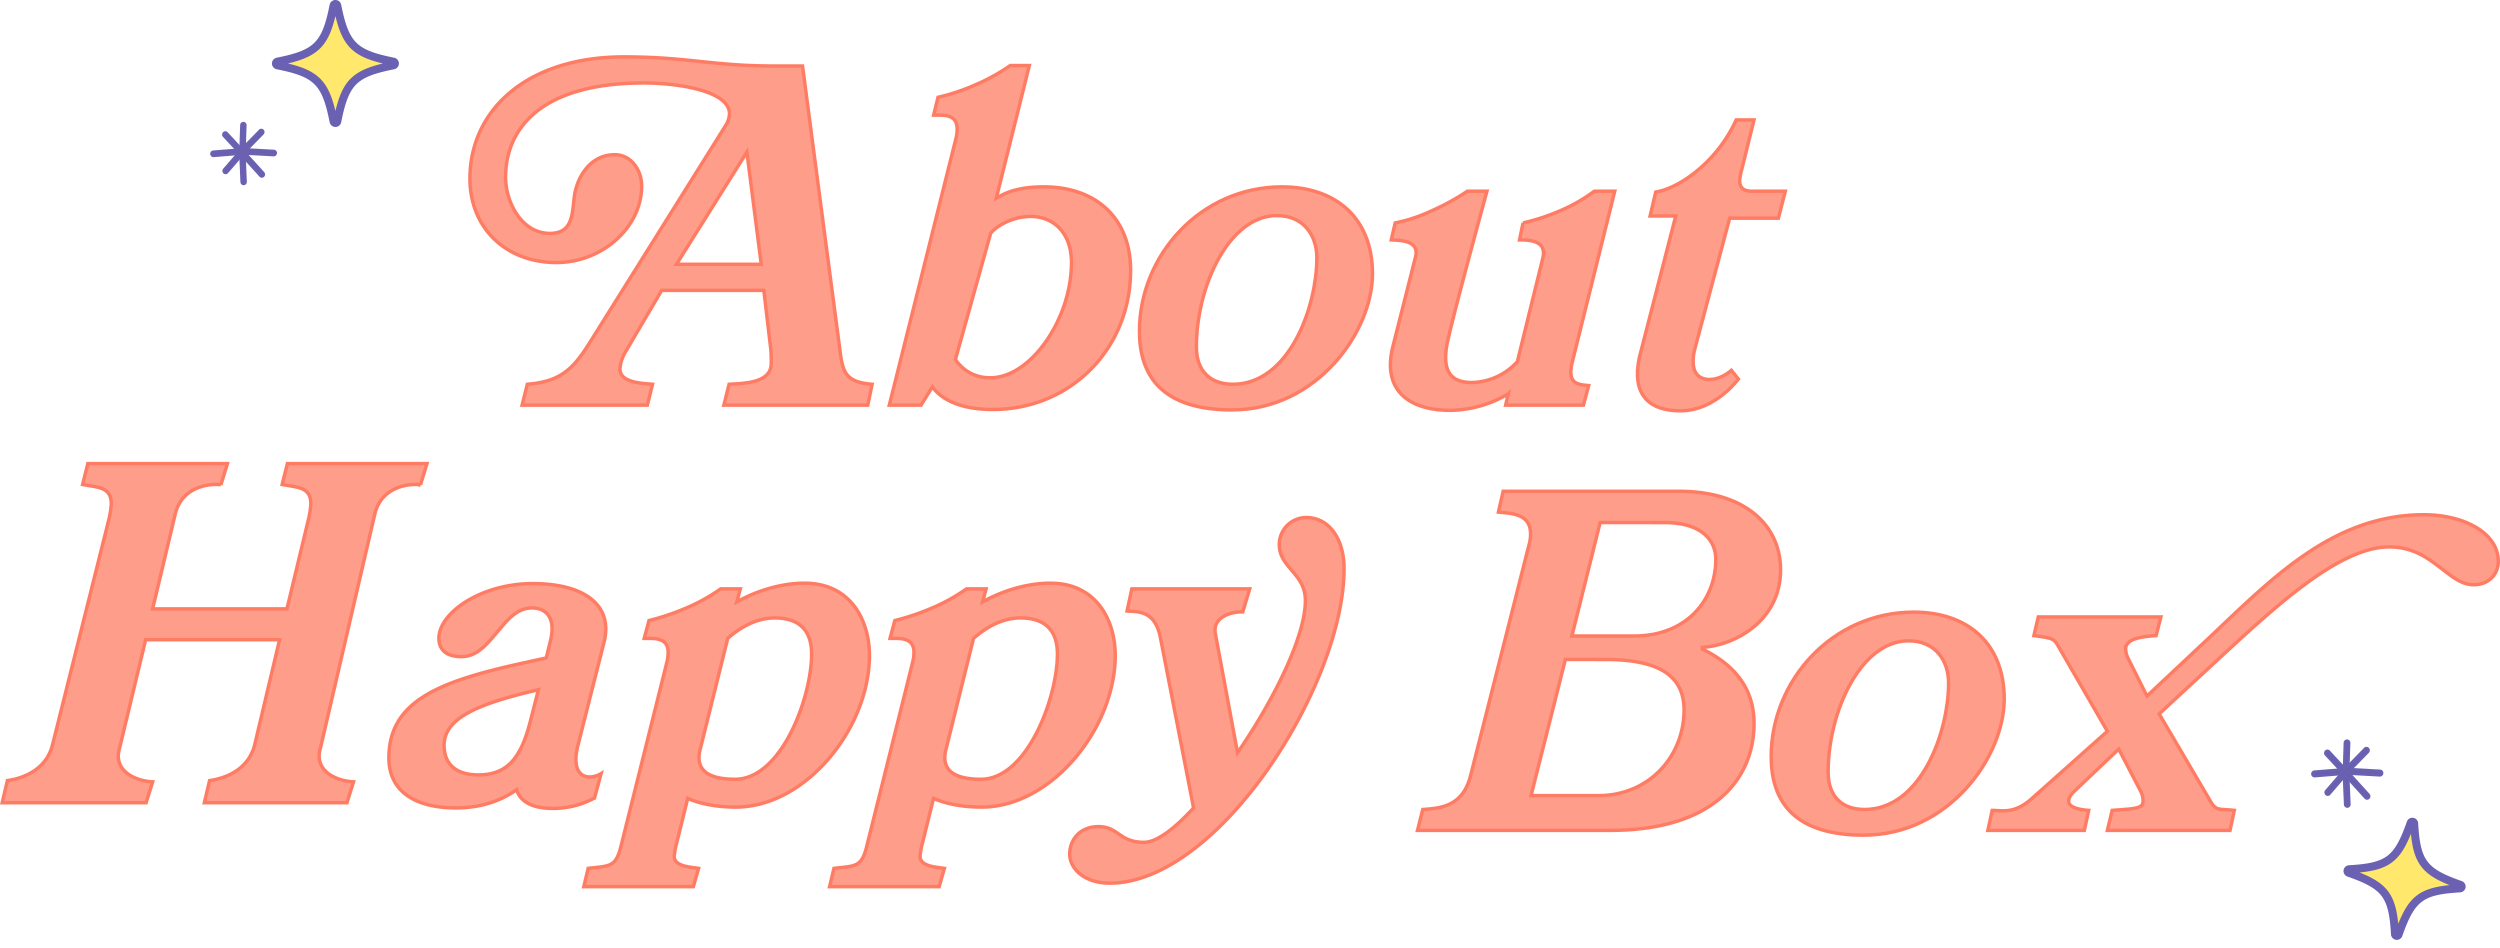 <svg xmlns="http://www.w3.org/2000/svg" width="934.574" height="354.539" viewBox="0 0 934.574 354.539">
  <g id="Group_1359" data-name="Group 1359" transform="translate(-529.179 -220.743)">
    <g id="Group_1013" data-name="Group 1013" transform="translate(387.334 55.021)">
      <path id="Path_477" data-name="Path 477" d="M325.226,317.168h-53.8l1.948-7.8c5.359-.326,15.763-.326,15.763-7.8,0-1.628,0-3.411-.16-5.2l-2.61-22.1H248.176l-13.484,22.915a14.657,14.657,0,0,0-2.119,6.5c0,5.2,8.615,5.364,12.186,5.69l-1.943,7.8H196.009l1.943-7.8c12.2-.972,17.07-5.525,23.251-15.437l50.874-81.273a8.788,8.788,0,0,0,1.452-4.388c0-8.775-19.825-11.54-32.011-11.54-38.843,0-51.691,17.391-51.691,35.272,0,9.1,5.85,20.967,16.579,20.967,8.615,0,8.284-7.318,9.106-13.649.966-7.478,6.011-15.768,15.112-15.768,6.181,0,10.072,5.845,10.072,11.7,0,15.447-14.781,28.616-31.851,28.616-18.848,0-32.347-12.848-32.347-31.375,0-25.355,20.977-45.51,57.541-45.51,24.047,0,32.833,3.416,56.564,3.416h10.228l13.819,105c1.137,8.936,1.628,13.158,12.186,13.974ZM285.4,264.51l-5.37-41.934L253.706,264.51Z" transform="translate(141.022)" fill="#ff9d8b" stroke="#ff7c64" stroke-width="1.3"/>
      <path id="Path_478" data-name="Path 478" d="M245.518,316.17c-15.432,0-20.807-6.016-22.595-8.455l-4.217,6.827H206.835L231.7,215.077a13.665,13.665,0,0,0,.491-3.742c0-4.553-3.24-5.2-6.827-5.2h-1.948l1.628-6.662a76.451,76.451,0,0,0,13.328-4.388,73.07,73.07,0,0,0,13.659-7.478h7.142l-12.347,49.567c2.264-1.137,6.341-4.222,17.882-4.222,18.843,0,32.331,11.21,32.331,31.21C297.038,293.415,274.619,316.17,245.518,316.17Zm14.145-72.162c-6.5,0-12.677,3.411-14.956,6.336l-13.163,47.133a15.189,15.189,0,0,0,13.163,6.832c14.956,0,30.228-21.944,30.228-43.071C274.935,250.019,268.108,244.008,259.663,244.008Z" transform="translate(267.46 2.626)" fill="#ff9d8b" stroke="#ff7c64" stroke-width="1.3"/>
      <path id="Path_479" data-name="Path 479" d="M259.55,279.759c-25.846,0-34.621-12.352-34.621-29.422,0-28.28,22.75-53.955,53.3-53.955,20,0,33.815,11.54,33.815,32.507C312.047,250.5,291.246,279.759,259.55,279.759Zm16.739-72.647c-17.721,0-30.068,26.161-30.068,49.086,0,9.1,5.2,13.974,13.644,13.974,20.977,0,31.381-28.771,31.381-47.3C291.246,214.59,286.362,207.112,276.289,207.112Z" transform="translate(342.877 39.196)" fill="#ff9d8b" stroke="#ff7c64" stroke-width="1.3"/>
      <path id="Path_480" data-name="Path 480" d="M326.944,196.7l-15.918,64.037a16.493,16.493,0,0,0-.491,3.576c0,4.553,3.256,4.718,6.656,5.044l-1.943,7.308H286.158l.966-4.227a43.23,43.23,0,0,1-21.613,6.176c-13.168,0-22.429-5.359-22.429-17.06a28.912,28.912,0,0,1,.977-6.987l8.46-33.484a4.723,4.723,0,0,0,.155-1.463c0-4.718-6.667-4.553-9.261-4.718l1.457-6.336a60.73,60.73,0,0,0,13.654-4.548,86.788,86.788,0,0,0,13.328-7.318h7.318s-11.711,42.745-14.465,55.1a30.394,30.394,0,0,0-.977,6.987c0,6.987,3.731,9.427,9.912,9.427a23.652,23.652,0,0,0,16.9-7.8l9.592-39.009a6.212,6.212,0,0,0,.16-1.628c0-4.713-5.69-4.879-8.93-4.879l1.292-6.336a80.251,80.251,0,0,0,14.626-4.879,61.8,61.8,0,0,0,12.031-6.987Z" transform="translate(418.54 40.505)" fill="#ff9d8b" stroke="#ff7c64" stroke-width="1.3"/>
      <path id="Path_481" data-name="Path 481" d="M316.208,218.192l-2.594,10.078H295.406l-13,48.761a18.222,18.222,0,0,0-.651,4.879c0,4.873,2.755,6.662,6.171,6.662,4.393,0,8.124-3.416,8.124-3.416l2.6,3.251c-4.062,5.2-11.871,11.871-21.608,11.871-9.928,0-16.093-4.228-16.093-13.814a29.9,29.9,0,0,1,.967-7.153l13.328-51.851h-9.581l2.1-8.941c5.69-.972,12.357-4.873,18.052-10.238a53.174,53.174,0,0,0,12.026-16.739h6.657L299.8,210.553a17.75,17.75,0,0,0-.651,3.742c0,2.434,1.3,3.9,4.553,3.9Z" transform="translate(493.04 19.01)" fill="#ff9d8b" stroke="#ff7c64" stroke-width="1.3"/>
      <path id="Path_482" data-name="Path 482" d="M301.449,216.4l-2.434,7.954a6.8,6.8,0,0,0-1.948-.16c-4.884,0-13.008,2.119-15.111,11.049L261.64,322.7a10.662,10.662,0,0,0-.491,2.92c0,7.147,8.284,9.582,12.838,9.742l-2.434,7.809H218.233l1.959-8.284c6.987-.977,14.781-4.713,16.9-13.5l9.266-39.158H196.29L186.553,322.7a10.657,10.657,0,0,0-.491,2.92c0,7.147,8.284,9.582,12.837,9.742l-2.434,7.809h-53.8l1.948-8.284c6.987-.977,14.791-4.713,16.9-13.5l20.972-83.862a35.379,35.379,0,0,0,.966-6.01c0-6.5-5.028-6.181-10.719-7.318l1.948-7.794h52.166l-2.434,7.954a6.794,6.794,0,0,0-1.948-.16c-4.879,0-13.008,2.119-15.111,11.049L198.9,270.687h50.223l7.964-33.163a34.368,34.368,0,0,0,.966-6.01c0-6.5-5.028-6.181-10.719-7.318l1.943-7.794Z" transform="translate(0 122.637)" fill="#ff9d8b" stroke="#ff7c64" stroke-width="1.3"/>
      <path id="Path_483" data-name="Path 483" d="M241.346,285.386c-3.256,12.838,4.383,13.328,8.615,10.724l-2.45,9.1a32.4,32.4,0,0,1-15.757,3.907c-10.073,0-12.682-4.553-13.328-6.987-2.434,1.612-9.752,6.811-22.75,6.811-14.956,0-25.039-6.005-25.039-18.683,0-21.3,18.858-28.6,49.908-35.427l8.93-1.959,1.468-6.01c2.279-8.775-1.3-12.677-6.827-12.677-4.868,0-8.284,3.416-11.54,7.318-4.393,5.029-8.284,10.889-14.8,10.889-6.005,0-8.445-2.936-8.445-6.827,0-9.592,15.763-20.486,35.1-20.486s30.078,8.124,26.662,21.783Zm-14.8-20.641-3.411.806c-19.019,4.708-31.856,9.752-31.856,20,0,6.656,4.062,11.049,12.837,11.049,10.889,0,15.933-6.5,19.349-19.825Z" transform="translate(116.585 158.807)" fill="#ff9d8b" stroke="#ff7c64" stroke-width="1.3"/>
      <path id="Path_484" data-name="Path 484" d="M241.617,308.756c-7.969,0-13.974-1.468-18.042-3.256l-4.062,16.424a31.583,31.583,0,0,0-.977,5.2c0,3.892,6.181,4.062,9.106,4.543l-1.948,6.827H184.737l1.628-6.827c8.124-.966,10.4-.32,12.346-8.6l17.07-68.43a14.935,14.935,0,0,0,.475-3.736c0-4.548-3.411-5.2-6.817-5.2h-2.114l1.783-6.672a89.726,89.726,0,0,0,13.168-4.377,68.64,68.64,0,0,0,13.649-7.478h7.318l-1.3,4.868c6.656-3.731,15.918-6.987,25.354-6.987,17.23,0,24.218,13.975,24.218,26.988C291.52,279.334,267.622,308.756,241.617,308.756Zm14.465-70.709c-6.011,0-12.031,2.765-17.551,7.649l-10.243,41.277a12.547,12.547,0,0,0-.491,3.256c0,6.01,5.535,8.124,13.5,8.124,17.391,0,28.6-30.714,28.6-46.807C269.9,242.6,265.183,238.047,256.082,238.047Z" transform="translate(175.354 158.678)" fill="#ff9d8b" stroke="#ff7c64" stroke-width="1.3"/>
      <path id="Path_485" data-name="Path 485" d="M259.4,308.756c-7.969,0-13.974-1.468-18.036-3.256l-4.067,16.424a31.6,31.6,0,0,0-.977,5.2c0,3.892,6.181,4.062,9.106,4.543l-1.948,6.827H202.516l1.628-6.827c8.124-.966,10.4-.32,12.347-8.6l17.07-68.43a14.942,14.942,0,0,0,.481-3.736c0-4.548-3.416-5.2-6.817-5.2h-2.119l1.788-6.672a89.93,89.93,0,0,0,13.168-4.377,68.16,68.16,0,0,0,13.644-7.478h7.318l-1.3,4.868c6.656-3.731,15.918-6.987,25.355-6.987,17.22,0,24.217,13.975,24.217,26.988C309.3,279.334,285.4,308.756,259.4,308.756Zm14.465-70.709c-6.01,0-12.031,2.765-17.551,7.649l-10.243,41.277a12.553,12.553,0,0,0-.491,3.256c0,6.01,5.535,8.124,13.5,8.124,17.39,0,28.6-30.714,28.6-46.807C287.675,242.6,282.967,238.047,273.861,238.047Z" transform="translate(249.458 158.678)" fill="#ff9d8b" stroke="#ff7c64" stroke-width="1.3"/>
      <path id="Path_486" data-name="Path 486" d="M234.834,356.982c-9.592,0-14.951-5.53-14.951-10.889,0-5.044,3.571-10.243,10.734-10.243,7.633,0,7.633,5.861,17.055,5.861,4.713,0,11.385-5.044,18.528-12.853l-12.347-63.376c-1.943-10.734-8.775-9.912-12.517-10.243l1.783-8.284h44.058l-2.6,8.615c-4.222-.171-11.385,1.948-10.243,8.124l8.295,44.533c13.644-19.835,25.36-43.567,25.36-56.89,0-10.233-9.757-12.192-9.757-20.967A10.1,10.1,0,0,1,308.3,220.3c8.3,0,14.15,7.633,14.15,19.173C322.448,282.872,275.466,356.982,234.834,356.982Z" transform="translate(321.845 138.892)" fill="#ff9d8b" stroke="#ff7c64" stroke-width="1.3"/>
      <path id="Path_487" data-name="Path 487" d="M351.5,276.749v.646c13.339,6.5,19.349,15.923,19.349,27.794,0,20.316-14.626,39.98-53.8,39.98H245.043L247,337.36c6.5-.475,14.941-.966,17.881-12.662l21.768-85.986a15.05,15.05,0,0,0,.651-4.393c0-7.793-7.638-7.633-12.016-8.124l1.783-7.794h65.655c24.548,0,38.037,12.507,38.037,29.417C380.761,266.346,364.348,275.928,351.5,276.749Zm-36.409,4.538H300.31l-12.837,50.885h25.184c19.018,0,32.026-14.8,32.026-32.026C344.683,285.349,332.006,281.287,315.091,281.287Zm22.435-51.19H313.308l-10.564,42.419h23.081c20.476,0,30.719-14.135,30.719-28.6C356.544,235.787,350.042,230.1,337.525,230.1Z" transform="translate(426.713 130.973)" fill="#ff9d8b" stroke="#ff7c64" stroke-width="1.3"/>
      <path id="Path_488" data-name="Path 488" d="M305.246,310.52c-25.845,0-34.621-12.346-34.621-29.422,0-28.28,22.75-53.955,53.308-53.955,20,0,33.81,11.54,33.81,32.5C357.743,281.259,336.941,310.52,305.246,310.52Zm16.739-72.658c-17.716,0-30.068,26.176-30.068,49.086,0,9.106,5.2,13.974,13.644,13.974,20.977,0,31.38-28.755,31.38-47.283C336.941,245.341,332.058,237.863,321.985,237.863Z" transform="translate(533.341 167.41)" fill="#ff9d8b" stroke="#ff7c64" stroke-width="1.3"/>
      <path id="Path_489" data-name="Path 489" d="M468,246.265c-5.68,0-9.742-4.553-15.117-8.284-4.217-3.1-9.261-5.85-16.569-5.85-17.716,0-40.151,20.156-60.135,38.512l-25.846,23.9,19.179,32.662c2.119,3.742,3.256,2.765,8.93,3.411l-1.612,7.478H330.985l1.788-7.478c8.615-.646,11.54-.646,11.54-3.411a7.73,7.73,0,0,0-.967-3.907l-8.124-15.6L318.969,323.14c-1.8,1.628-2.444,2.925-2.444,4.067,0,2.6,5.039,3.251,7.473,3.411L322.37,338.1H286.3l1.628-7.478c1.3,0,2.594.16,3.9.16,3.085,0,6.5-.651,10.879-4.553l28.28-25.184-18.2-31.536c-1.783-3.085-1.959-3.245-9.261-4.222l1.628-6.987h45.83l-1.788,6.987c-7.964.491-11.38,1.943-11.38,5.039a7.945,7.945,0,0,0,.977,3.576l6.987,13.974,23.241-21.783c23.9-22.59,46.492-45.991,80.291-45.991,15.287,0,27.794,6.992,27.794,17.391C477.107,242.694,473.2,246.265,468,246.265Z" transform="translate(598.663 138.046)" fill="#ff9d8b" stroke="#ff7c64" stroke-width="1.3"/>
    </g>
    <g id="Group_1312" data-name="Group 1312" transform="translate(1393.552 497.555)">
      <g id="Group_689" data-name="Group 689" transform="translate(12.359 0) rotate(8)">
        <path id="Path_287" data-name="Path 287" d="M.654.008.679,0a.8.8,0,0,1,.847.732L2.754,12.158,4.818,23.394a.8.8,0,0,1-.608.947.814.814,0,0,1-.9-.661l-2.076-11.3L.006.9A.787.787,0,0,1,.654.008Z" transform="translate(0 0)" fill="#675ead" stroke="#6a61b2" stroke-miterlimit="10" stroke-width="1"/>
      </g>
      <g id="Group_691" data-name="Group 691" transform="translate(0.743 7.912) rotate(8)">
        <path id="Path_288" data-name="Path 288" d="M12.577,1.052,24.876,0a.8.8,0,0,1,.84.748.824.824,0,0,1-.687.876L12.821,2.66.94,5.319A.815.815,0,0,1,.6,3.727Z" transform="translate(0 0)" fill="#675ead" stroke="#6a61b2" stroke-miterlimit="10" stroke-width="1"/>
      </g>
      <g id="Group_693" data-name="Group 693" transform="translate(5.05 3.797) rotate(8)">
        <path id="Path_289" data-name="Path 289" d="M.655.006a.74.74,0,0,1,.57.165l8.5,6.92L18.138,14.1a.857.857,0,0,1,.14,1.145.739.739,0,0,1-1.075.128l-8.409-7L.3,1.457A.856.856,0,0,1,.154.312.745.745,0,0,1,.655.006Z" transform="translate(0 0)" fill="#675ead" stroke="#6a61b2" stroke-miterlimit="10" stroke-width="1"/>
      </g>
      <g id="Group_695" data-name="Group 695" transform="translate(7.62 1.09) rotate(8)">
        <path id="Path_290" data-name="Path 290" d="M12.785.007a.745.745,0,0,1,.579.17A.851.851,0,0,1,13.5,1.322L7.175,9.9,1.4,18.867a.734.734,0,0,1-1.059.2.848.848,0,0,1-.2-1.137l5.8-9L12.289.3A.743.743,0,0,1,12.785.007Z" transform="translate(0 0)" fill="#675ead" stroke="#6a61b2" stroke-miterlimit="10" stroke-width="1"/>
      </g>
    </g>
    <g id="Group_1313" data-name="Group 1313" transform="translate(608.161 266.71)">
      <g id="Group_689-2" data-name="Group 689" transform="translate(11.399 0) rotate(8)">
        <path id="Path_287-2" data-name="Path 287" d="M.6.007.626,0a.735.735,0,0,1,.782.675L2.541,11.214l1.9,10.364a.742.742,0,0,1-.561.873.751.751,0,0,1-.827-.61L1.141,11.42.005.827A.726.726,0,0,1,.6.007Z" transform="translate(0 0)" fill="#6860ae" stroke="#6a61b2" stroke-miterlimit="10" stroke-width="1"/>
      </g>
      <g id="Group_691-2" data-name="Group 691" transform="translate(0.686 7.298) rotate(8)">
        <path id="Path_288-2" data-name="Path 288" d="M11.6.971,22.944,0a.741.741,0,0,1,.774.69.76.76,0,0,1-.633.808l-11.26.953L.867,4.906A.752.752,0,0,1,.551,3.438Z" transform="translate(0 0)" fill="#6860ae" stroke="#6a61b2" stroke-miterlimit="10" stroke-width="1"/>
      </g>
      <g id="Group_693-2" data-name="Group 693" transform="translate(4.658 3.502) rotate(8)">
        <path id="Path_289-2" data-name="Path 289" d="M.6.006A.682.682,0,0,1,1.13.158L8.966,6.541,16.729,13a.79.79,0,0,1,.129,1.056.682.682,0,0,1-.991.118L8.112,7.719.28,1.344A.79.79,0,0,1,.142.288.688.688,0,0,1,.6.006Z" transform="translate(0 0)" fill="#6860ae" stroke="#6a61b2" stroke-miterlimit="10" stroke-width="1"/>
      </g>
      <g id="Group_695-2" data-name="Group 695" transform="translate(7.028 1.006) rotate(8)">
        <path id="Path_290-2" data-name="Path 290" d="M11.792.007a.687.687,0,0,1,.534.156.785.785,0,0,1,.126,1.056L6.618,9.135,1.288,17.4a.677.677,0,0,1-.976.183.783.783,0,0,1-.187-1.049l5.353-8.3L11.335.281A.686.686,0,0,1,11.792.007Z" transform="translate(0 0)" fill="#6860ae" stroke="#6a61b2" stroke-miterlimit="10" stroke-width="1"/>
      </g>
    </g>
    <path id="Path_700" data-name="Path 700" d="M42.516,20.866C28.235,18.034,25.028,14.828,22.2.547a.678.678,0,0,0-1.33,0C18.034,14.828,14.826,18.034.547,20.866a.678.678,0,0,0,0,1.33c14.279,2.832,17.487,6.04,20.319,20.319a.678.678,0,0,0,1.33,0c2.832-14.28,6.039-17.487,20.319-20.319a.678.678,0,0,0,0-1.33Z" transform="translate(1409.756 524.951) rotate(8)" fill="#ffe86c" stroke="#6a61b2" stroke-linecap="round" stroke-linejoin="bevel" stroke-miterlimit="10" stroke-width="3"/>
    <g id="Group_1314" data-name="Group 1314" transform="translate(632.338 222.243)">
      <path id="Path_295" data-name="Path 295" d="M43.9,21.546C29.155,18.622,25.844,15.311,22.92.565a.7.7,0,0,0-1.374,0C18.622,15.311,15.31,18.622.565,21.546a.7.7,0,0,0,0,1.374C15.31,25.844,18.622,29.157,21.546,43.9a.7.7,0,0,0,1.374,0C25.844,29.157,29.155,25.844,43.9,22.92a.7.7,0,0,0,0-1.374Z" fill="#ffe86c" stroke="#6a61b2" stroke-linecap="round" stroke-miterlimit="10" stroke-width="3"/>
    </g>
  </g>
</svg>
